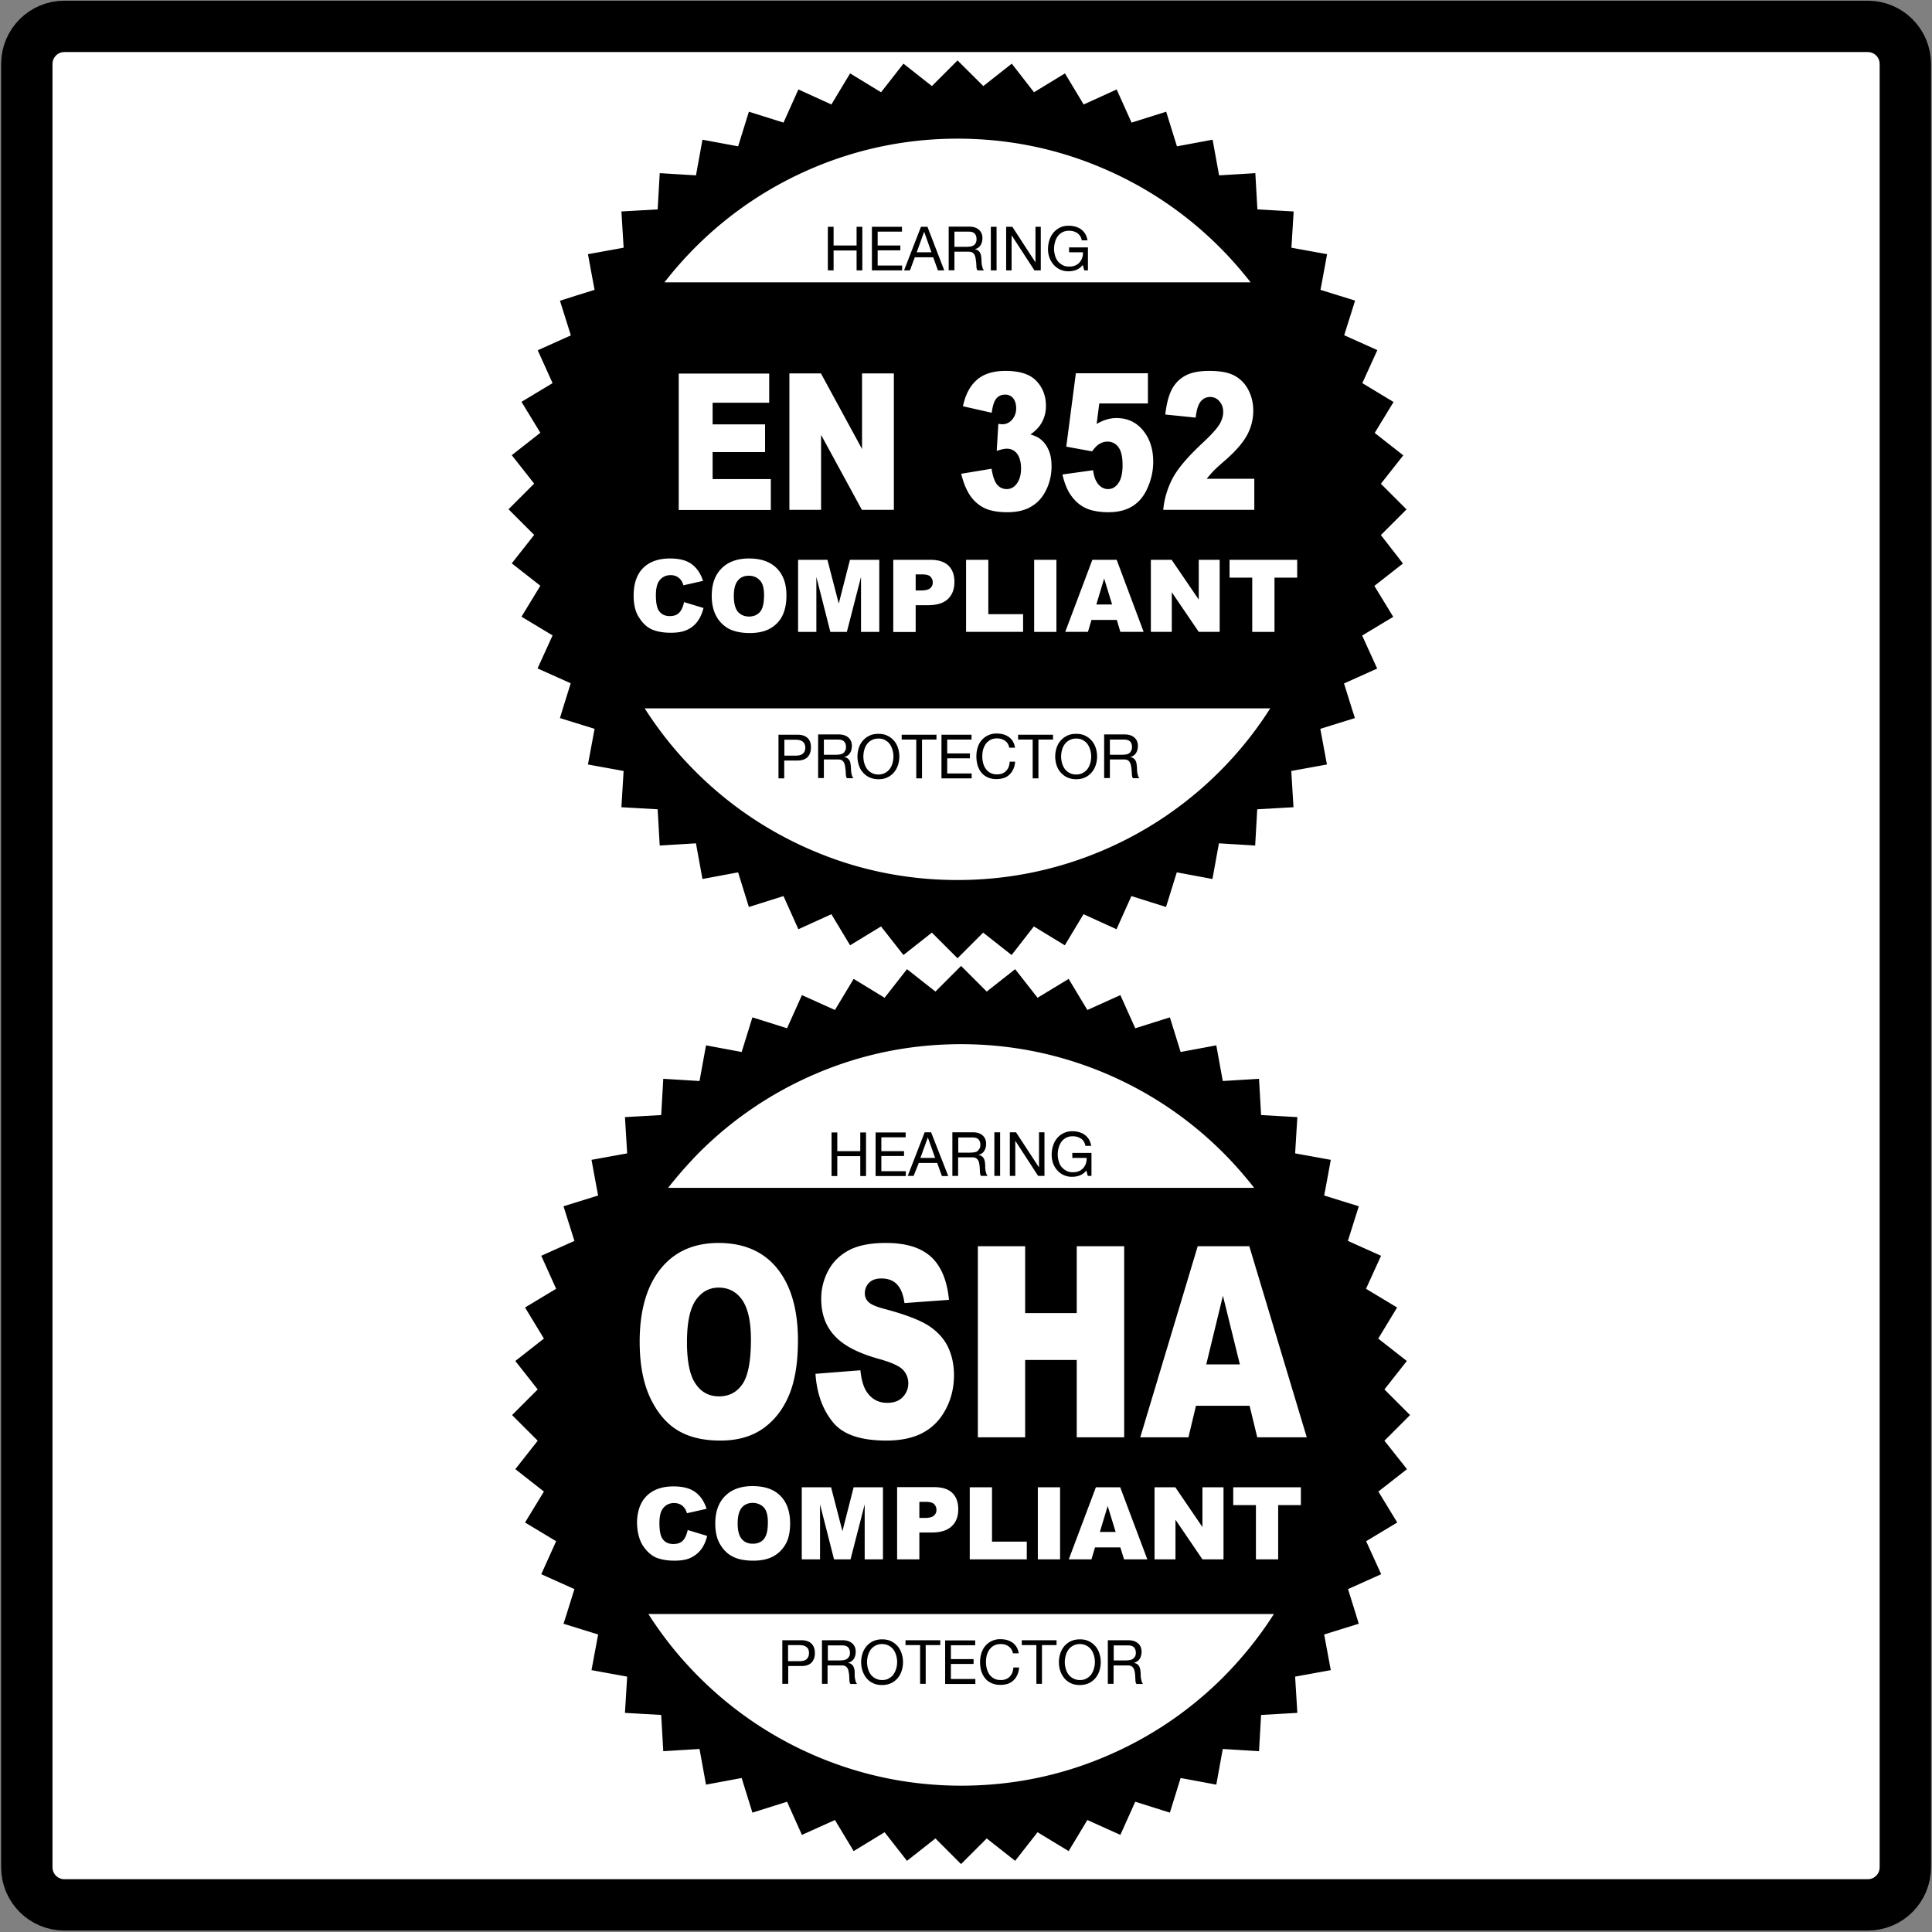 <svg xmlns="http://www.w3.org/2000/svg" viewBox="0 0 131.11 131.11" style="enable-background:new 0 0 131.11 131.11" xml:space="preserve"><rect x="0" y="0" width="131.11" height="131.11" fill="#808080" stroke="none"/><style>.st1{fill:none}</style><g id="zeichnung"><path d="M1.84 4.34c0-1.41 1.14-2.55 2.55-2.55h122.34c1.41 0 2.55 1.14 2.55 2.55v122.38c0 1.41-1.14 2.55-2.55 2.55H4.39c-1.41 0-2.55-1.14-2.55-2.55V4.34z" style="fill:#fff"/><path class="st1" d="M2.43 1.79h126.25v127.48H2.43z"/></g><path class="st1" d="M1.84 4.34c0-1.41 1.14-2.55 2.55-2.55h122.34c1.41 0 2.55 1.14 2.55 2.55v122.38c0 1.41-1.14 2.55-2.55 2.55H4.39c-1.41 0-2.55-1.14-2.55-2.55V4.34z" id="Ebene_1"/><path d="M1.82 4.34c0-1.41 1.14-2.55 2.55-2.55h122.38c1.41 0 2.55 1.14 2.55 2.55v122.38c0 1.41-1.14 2.55-2.55 2.55H4.37c-1.41 0-2.55-1.14-2.55-2.55V4.34z" style="fill:#fff;stroke:#000;stroke-width:3.485;stroke-miterlimit:3.864" id="Rahmen"/><g id="Design"><path d="M76.62 51.12a.48.48 0 0 1-.22.08c-.08.01-.17.02-.26.02h-.82v-1.03h.98c.18 0 .32.05.4.14.08.09.12.21.12.36 0 .11-.02.2-.06.26-.03.08-.08.13-.14.17m.61 1.52c-.02-.07-.04-.13-.05-.21-.01-.07-.02-.14-.02-.22 0-.07-.01-.15-.01-.22l-.03-.21a.751.751 0 0 0-.07-.18.427.427 0 0 0-.13-.14.403.403 0 0 0-.21-.08v-.01c.18-.05.31-.14.39-.28.08-.13.12-.29.12-.47 0-.24-.08-.43-.24-.57-.16-.14-.38-.21-.66-.21h-1.39v2.96h.39v-1.26h.96c.1 0 .17.01.23.04s.11.07.14.12c.03.05.06.1.08.17.02.07.03.13.04.21l.03.22c0 .07.01.14.01.21 0 .07.01.12.02.18.01.05.03.09.06.12h.44a.323.323 0 0 1-.1-.17m-3.24-.86c-.04.14-.1.28-.18.39a.948.948 0 0 1-.78.39.948.948 0 0 1-.78-.39c-.08-.12-.14-.25-.18-.39a1.666 1.666 0 0 1 0-.88c.04-.15.1-.28.18-.39a.948.948 0 0 1 .78-.39c.18 0 .33.03.46.11.13.07.24.16.32.28.08.12.14.25.18.39a1.611 1.611 0 0 1 0 .88m.37-1.02a1.374 1.374 0 0 0-.71-.83c-.18-.09-.38-.13-.62-.13s-.44.04-.62.13a1.365 1.365 0 0 0-.71.83 1.9 1.9 0 0 0 0 1.16 1.374 1.374 0 0 0 .71.83c.18.08.38.13.62.13.23 0 .44-.04.62-.13.18-.08.32-.2.44-.34s.21-.31.27-.49a1.9 1.9 0 0 0 0-1.16m-5.27-.9v.33h.99v2.63h.39v-2.63h.99v-.33h-2.37zm-.57 1.84c-.01.12-.03.24-.07.34-.04.11-.1.2-.17.27-.07.08-.16.14-.26.18s-.22.06-.35.06c-.18 0-.33-.03-.46-.1a.906.906 0 0 1-.31-.27c-.08-.11-.14-.24-.18-.39a1.857 1.857 0 0 1 0-.93c.04-.14.1-.27.18-.38.08-.11.19-.2.31-.27s.28-.1.45-.1c.21 0 .39.05.54.16.15.1.25.26.29.47h.39c-.02-.16-.07-.3-.14-.42a.972.972 0 0 0-.27-.3c-.11-.08-.23-.14-.37-.18a1.56 1.56 0 0 0-.44-.06 1.307 1.307 0 0 0-1.31.94 2 2 0 0 0-.09.61c0 .22.03.42.08.6.06.19.14.35.25.49.11.14.26.25.43.33.17.08.37.12.6.12.38 0 .68-.1.89-.31.22-.21.35-.5.38-.87h-.37zm-4.24.78v-1.02h1.54v-.33h-1.54v-.94h1.65v-.33h-2.04v2.96h2.05v-.33h-1.66zm-3.09-2.62v.33h.99v2.63h.39v-2.63h.98v-.33h-2.36zm-.62 1.92c-.04.14-.1.28-.18.39a.948.948 0 0 1-.78.39.948.948 0 0 1-.78-.39c-.08-.12-.14-.25-.18-.39a1.666 1.666 0 0 1 0-.88c.04-.15.1-.28.18-.39.08-.12.19-.21.32-.28s.29-.11.46-.11c.18 0 .33.03.46.11.13.07.24.16.32.28.08.12.14.25.18.39a1.611 1.611 0 0 1 0 .88m.37-1.02a1.374 1.374 0 0 0-.71-.83c-.18-.09-.38-.13-.62-.13-.23 0-.44.04-.62.13a1.365 1.365 0 0 0-.71.83 1.9 1.9 0 0 0 0 1.16 1.374 1.374 0 0 0 .71.83c.18.08.38.13.62.13s.44-.04.62-.13c.18-.08.32-.2.44-.34s.21-.31.27-.49a1.9 1.9 0 0 0 0-1.16m-3.73.36a.48.48 0 0 1-.22.08c-.08.01-.17.02-.26.02h-.82v-1.03h.98c.19 0 .32.05.4.14.08.09.12.21.12.36 0 .11-.02.2-.06.26s-.07.13-.14.17m.61 1.52c-.02-.07-.04-.13-.05-.21-.01-.07-.02-.14-.02-.22 0-.07-.01-.15-.01-.22l-.03-.21c-.01-.07-.04-.13-.07-.18s-.07-.1-.13-.14a.403.403 0 0 0-.21-.08v-.01c.18-.05.31-.14.39-.28.08-.13.12-.29.12-.47 0-.24-.08-.43-.24-.57-.16-.14-.38-.21-.66-.21h-1.39v2.96h.39v-1.26h.96c.1 0 .17.01.23.04s.11.07.14.12c.04.05.06.1.08.17.02.07.03.13.04.21l.03.22c0 .07.01.14.01.21 0 .07.01.12.02.18.01.05.03.09.06.12h.44a.404.404 0 0 1-.1-.17m-3.33-1.5c-.1.09-.27.14-.49.14h-.77V50.2H54c.22 0 .39.05.49.14.1.09.16.23.16.4s-.05.3-.16.4m.32-1.05c-.15-.15-.38-.23-.68-.23h-1.3v2.96h.39v-1.21h.9c.3 0 .52-.07.68-.23.15-.15.23-.37.23-.65.01-.27-.06-.49-.22-.64m17.74-33.3v.33h.94a.948.948 0 0 1-.23.69c-.08.09-.18.16-.3.21-.12.05-.26.07-.41.07-.17 0-.31-.03-.44-.1-.12-.07-.23-.15-.32-.26-.09-.11-.15-.24-.19-.38-.04-.14-.07-.29-.07-.44 0-.16.02-.31.06-.46.04-.15.1-.29.18-.4.08-.12.19-.21.31-.28.13-.07.28-.11.46-.11.11 0 .21.01.31.04s.19.07.26.12a.728.728 0 0 1 .3.49h.39c-.03-.17-.08-.32-.16-.45a1.15 1.15 0 0 0-.28-.3c-.11-.08-.24-.14-.38-.18-.14-.04-.29-.06-.45-.06-.24 0-.44.04-.61.13-.17.09-.32.2-.44.35-.12.15-.21.32-.27.51-.06.19-.09.4-.09.61 0 .19.03.38.1.56.06.18.16.34.28.48a1.307 1.307 0 0 0 1.03.45c.17 0 .35-.03.52-.1.17-.07.31-.18.43-.33l.1.37h.25v-1.56h-1.28zm-2.28-1.4v2.4h-.01l-1.56-2.4h-.42v2.96h.37v-2.37h.01l1.54 2.37h.43v-2.96h-.36zm-3.03 2.96h.39v-2.96h-.39v2.96zm-1.17-1.7a.48.48 0 0 1-.22.08c-.08.01-.17.02-.26.02h-.82v-1.03h.98c.19 0 .32.05.4.14.08.09.12.22.12.37 0 .11-.02.2-.06.26-.02.06-.07.12-.14.16m.61 1.52c-.02-.07-.04-.13-.05-.2-.01-.07-.02-.15-.02-.22s-.01-.15-.01-.22l-.03-.21a.751.751 0 0 0-.07-.18.427.427 0 0 0-.13-.14.403.403 0 0 0-.21-.08v-.01c.18-.05.31-.14.39-.28.08-.13.12-.29.12-.47 0-.24-.08-.43-.24-.57-.16-.14-.38-.21-.66-.21h-1.39v2.96h.39v-1.26h.96c.1 0 .17.02.23.04.06.03.11.07.14.12.04.05.06.11.08.17.02.07.03.13.04.21l.03.22c0 .07.01.14.01.21 0 .07.01.12.02.18.01.05.03.09.06.12h.44a.4.4 0 0 1-.1-.18m-4.47-1.05.5-1.38h.01l.49 1.38h-1zm.73-1.73h-.44l-1.15 2.96h.4l.33-.89h1.25l.32.89h.43l-1.14-2.96zm-3.38 2.62v-1.02h1.54v-.33h-1.54v-.94h1.65v-.33h-2.04v2.96h2.05v-.33h-1.66zm-1.43-2.62v1.27h-1.56v-1.27h-.39v2.96h.39V17h1.56v1.35h.39v-2.96h-.39zm17.34 25.63H74.4l.53-1.76.54 1.76zM63.3 39.53c0 .16-.06.29-.18.39-.12.1-.32.15-.61.15h-.37v-1.09h.43c.28 0 .48.05.58.16.1.11.15.24.15.39m-11.45.85c0 .55-.09.93-.27 1.14-.18.21-.43.32-.75.32-.31 0-.56-.11-.75-.32-.18-.21-.28-.57-.28-1.06 0-.5.09-.85.28-1.07.18-.22.43-.32.73-.32.32 0 .57.11.76.32.19.19.28.53.28.99m36.18-1.18h-1.54v3.68h-1.51V39.2h-1.54v-1.21h4.59v1.21zm-5.26 13.15c-2.31 2.31-5 4.12-8 5.39-3.1 1.31-6.39 1.98-9.79 1.98-3.4 0-6.69-.66-9.79-1.98-3-1.27-5.69-3.08-8-5.39a25.12 25.12 0 0 1-3.44-4.28H86.2c-.98 1.55-2.13 2.98-3.43 4.28M43 40.42c0-.81.21-1.43.64-1.87.43-.43 1.04-.65 1.83-.65.62 0 1.1.12 1.45.37.35.25.62.63.79 1.15l-1.33.3a1.3 1.3 0 0 0-.15-.33.893.893 0 0 0-.31-.27.915.915 0 0 0-.41-.09c-.34 0-.6.14-.79.41-.14.2-.21.53-.21.96 0 .54.08.91.25 1.11.16.2.4.3.69.3.29 0 .51-.08.65-.24.15-.16.26-.4.32-.71l1.32.4c-.09.37-.23.68-.42.93-.19.25-.43.44-.71.56-.28.13-.64.19-1.08.19-.53 0-.97-.08-1.3-.23-.34-.15-.63-.43-.87-.82-.24-.36-.36-.86-.36-1.47m5.97-1.85c.44-.44 1.06-.67 1.86-.67.81 0 1.44.22 1.88.66.44.44.66 1.05.66 1.84 0 .57-.1 1.04-.29 1.41-.19.37-.47.65-.83.85-.36.2-.82.3-1.36.3-.55 0-1.01-.09-1.37-.26a2.12 2.12 0 0 1-.88-.83c-.22-.38-.34-.86-.34-1.43 0-.8.22-1.42.67-1.87m2.95-9.78v1.89h-3.56v1.83h3.95v2.1h-6.25v-9.26h6.14v1.98h-3.84v1.47h3.56zm8.7 9.2h2.51c.55 0 .96.13 1.23.39s.41.63.41 1.11c0 .49-.15.88-.44 1.16-.3.28-.75.42-1.36.42h-.83v1.82h-1.52v-4.9zm-2.13-3.39-2.77-5.09v5.09h-2.15v-9.26h2.14l2.79 5.13v-5.13h2.16v9.26h-2.17zm-1.02 8.28h-1.12l-.95-3.73v3.73h-1.24v-4.89h1.99l.77 2.97.76-2.97h1.99v4.89h-1.24v-3.73l-.96 3.73zm12.71-4.89h1.51v4.89h-1.51v-4.89zm-1.82-3.23c-.67 0-1.2-.1-1.59-.3-.39-.2-.71-.49-.96-.87s-.44-.86-.58-1.44l2.06-.34c.08.52.21.88.38 1.08.17.2.39.3.65.3.28 0 .51-.13.69-.38.18-.25.28-.59.28-1.01 0-.43-.09-.76-.26-1a.847.847 0 0 0-.72-.35c-.16 0-.38.05-.67.15l.11-1.84c.12.02.2.03.27.03.27 0 .49-.11.67-.32.18-.21.27-.47.27-.76 0-.28-.07-.51-.2-.68a.676.676 0 0 0-.56-.25c-.24 0-.44.09-.59.27-.15.18-.25.51-.31.96l-1.95-.44c.16-.78.47-1.37.93-1.78.46-.41 1.11-.62 1.95-.62.97 0 1.66.22 2.1.68.43.45.65 1.02.65 1.7 0 .4-.09.76-.26 1.08-.17.33-.44.61-.79.85.29.09.51.19.66.31.25.19.44.44.57.75.14.31.2.68.2 1.11 0 .54-.11 1.06-.34 1.55-.23.49-.55.88-.98 1.14-.43.28-.99.42-1.68.42m1.07 6.92v1.2h-3.87v-4.89h1.51v3.69h2.36zm-22.24-24.9c2.31-2.31 5-4.12 8-5.39 3.1-1.31 6.39-1.98 9.79-1.98 3.4 0 6.69.66 9.79 1.98 3 1.27 5.69 3.08 8 5.39.75.75 1.45 1.55 2.1 2.38H45.09c.65-.83 1.35-1.63 2.1-2.38M78.1 37.99h1.41l1.84 2.7v-2.7h1.42v4.89h-1.42l-1.83-2.69v2.69H78.1v-4.89zm-.49 4.89h-1.58l-.24-.81h-1.72l-.24.81h-1.54l1.84-4.89h1.65l1.83 4.89zm-.71-8.56c-.44.29-.99.44-1.68.44-.49 0-.91-.06-1.26-.17a2.38 2.38 0 0 1-.89-.52c-.24-.23-.44-.49-.59-.78s-.28-.65-.38-1.09l2.08-.29c.05.42.17.73.35.95.19.22.41.33.66.33.29 0 .52-.13.71-.41.19-.27.28-.68.28-1.22 0-.55-.09-.96-.28-1.21a.877.877 0 0 0-.75-.38c-.2 0-.39.06-.58.18-.14.09-.29.25-.46.48l-1.75-.32.65-4.98h4.89v2.05h-3.3l-.18 1.39c.23-.13.46-.24.68-.3.22-.07.45-.1.67-.1.74 0 1.34.28 1.8.84.46.56.69 1.27.69 2.12 0 .6-.12 1.17-.36 1.72-.23.56-.56.98-1 1.27m8.22-1.82v2.1h-6.18c.07-.76.29-1.48.64-2.15.36-.67 1.03-1.46 2.02-2.38.6-.56.99-.99 1.16-1.28.17-.29.25-.57.25-.83 0-.28-.08-.52-.25-.72-.17-.2-.38-.3-.63-.3a.8.8 0 0 0-.65.31c-.17.21-.28.57-.34 1.09l-2.06-.21c.08-.72.23-1.29.44-1.7.22-.41.52-.72.91-.93.39-.22.94-.33 1.63-.33.73 0 1.29.1 1.69.31.4.21.72.52.95.95.23.43.35.91.35 1.44 0 .56-.13 1.1-.4 1.62-.27.51-.75 1.08-1.44 1.69-.42.36-.69.61-.83.75s-.3.33-.49.56h3.23zm8.59 3.81 1.74-1.74-1.74-1.74 1.52-1.93-1.94-1.52 1.28-2.1L92.45 26l1.02-2.24-2.25-1.01.74-2.35-1.03-.32-1.32-.41.1-.52.35-1.9-2.42-.44.15-2.46-2.46-.14-.14-2.46-2.46.15-.44-2.42-2.42.45-.73-2.35-2.35.74-1.01-2.25-2.24 1.02-1.27-2.11-2.1 1.28-1.51-1.94-1.93 1.52-1.75-1.74-1.74 1.74-1.93-1.52-1.52 1.94-2.1-1.28-1.27 2.11-2.24-1.02-1.01 2.25-2.35-.74-.73 2.35-2.42-.45-.44 2.42-2.46-.15-.14 2.46-2.46.14.15 2.46-2.42.44.35 1.9.1.52-1.32.41-1.03.33.74 2.35-2.25 1.01L37.5 26l-2.11 1.27 1.28 2.1-1.94 1.52 1.52 1.93-1.74 1.74 1.74 1.74-1.52 1.93 1.94 1.52-1.28 2.1 2.11 1.27-1.02 2.24 2.25 1.01-.24.77-.29.93-.2.66 2.35.73-.45 2.42 2.42.44-.15 2.46 2.46.14.14 2.46 2.46-.15.44 2.42 2.42-.45.73 2.35 2.35-.74 1.01 2.25 2.24-1.02 1.27 2.11 2.1-1.28 1.52 1.94 1.93-1.52 1.74 1.74 1.74-1.74 1.93 1.52 1.51-1.94 2.1 1.28 1.27-2.11 2.24 1.02 1.01-2.25 2.35.74.73-2.35 2.42.45.44-2.42 2.46.15.14-2.46 2.46-.14-.15-2.46 2.42-.44-.45-2.42 2.35-.73-.21-.65-.29-.93-.24-.77 2.25-1.01-1.02-2.24 2.11-1.27-1.28-2.1 1.94-1.52-1.5-1.93zM81.86 92.59h2.28l-1.15-4.66-1.13 4.66zm-33.07 2.17c.69 0 1.22-.28 1.6-.84.38-.56.57-1.57.57-3.02 0-1.22-.2-2.11-.59-2.68-.39-.56-.93-.84-1.6-.84-.65 0-1.16.29-1.56.86-.39.57-.59 1.52-.59 2.84 0 1.31.19 2.25.58 2.82.39.58.92.86 1.59.86m2.28 7.23c-.3 0-.55.11-.73.32-.18.22-.28.57-.28 1.07 0 .49.09.85.28 1.06.18.22.43.32.75.32s.58-.11.75-.32c.18-.21.27-.59.27-1.14 0-.46-.09-.8-.28-1.01-.19-.19-.44-.3-.76-.3m23.57 1.97h1.07l-.54-1.76-.53 1.76zm-11.27-1.1c.12-.1.18-.23.18-.39a.56.56 0 0 0-.15-.39c-.1-.11-.3-.16-.58-.16h-.43v1.09h.37c.29 0 .49-.05.61-.15m25.31-5.32-3.9-12.97h-3.5l-3.9 12.97h3.27l.51-2.14h3.64l.52 2.14h3.36zm-.4 3.39h-4.59v1.21h1.54v3.68h1.51v-3.68h1.54v-1.21zm-8.51 4.89v-2.69l1.83 2.69h1.43v-4.89H81.6v2.7l-1.84-2.7h-1.41v4.89h1.42zm6.68 3.71H44a25.12 25.12 0 0 0 3.44 4.28c2.31 2.31 5 4.12 8 5.39 3.1 1.31 6.39 1.98 9.79 1.98 3.4 0 6.69-.66 9.79-1.98 3-1.27 5.69-3.08 8-5.39 1.3-1.31 2.45-2.74 3.43-4.28m-42.84-4.67c.25.39.54.66.87.82.34.15.77.23 1.3.23.44 0 .8-.06 1.08-.19s.52-.32.71-.56c.19-.25.33-.56.42-.93l-1.32-.4c-.07.31-.17.55-.32.71-.15.16-.37.24-.66.24-.3 0-.53-.1-.69-.3-.17-.2-.25-.57-.25-1.11 0-.44.07-.76.21-.96.18-.27.44-.41.79-.41.15 0 .29.03.41.09s.22.15.31.27c.05.07.1.18.15.33l1.33-.3c-.17-.52-.43-.9-.79-1.15-.35-.25-.84-.37-1.45-.37-.79 0-1.4.22-1.83.65-.43.43-.65 1.06-.65 1.86.02.59.14 1.09.38 1.48m9.34-3.36c-.44-.44-1.07-.65-1.88-.65-.79 0-1.41.22-1.86.67-.45.45-.67 1.07-.67 1.87 0 .57.11 1.05.34 1.43.23.38.52.66.88.83.36.18.82.26 1.37.26.54 0 1-.1 1.36-.3.36-.2.64-.49.84-.85s.29-.84.29-1.41c-.01-.8-.23-1.41-.67-1.85m-9.54-10.44c0 1.52.24 2.78.71 3.79.48 1.01 1.1 1.75 1.86 2.21.77.47 1.74.7 2.91.7 1.15 0 2.11-.27 2.88-.81s1.36-1.29 1.77-2.26c.41-.97.61-2.21.61-3.73 0-2.09-.47-3.71-1.4-4.87-.93-1.16-2.27-1.74-3.99-1.74-1.68 0-3 .59-3.94 1.77-.94 1.18-1.41 2.83-1.41 4.94m17.46 14.76h1.52V104h.83c.61 0 1.06-.14 1.36-.42.3-.28.45-.66.45-1.16 0-.48-.14-.85-.41-1.11-.27-.26-.68-.39-1.23-.39h-2.51v4.9zm-.72-8.06c1 0 1.84-.18 2.5-.54.66-.36 1.17-.89 1.54-1.6.37-.7.55-1.47.55-2.3 0-.71-.14-1.35-.41-1.92-.28-.57-.72-1.05-1.32-1.44-.61-.39-1.61-.77-3.01-1.14-.57-.15-.92-.31-1.08-.48a.779.779 0 0 1-.23-.56c0-.28.09-.52.28-.72.19-.2.47-.3.84-.3.45 0 .81.13 1.06.4.26.27.43.69.51 1.27l3.02-.22c-.13-1.34-.55-2.32-1.24-2.94-.7-.62-1.71-.92-3.03-.92-1.08 0-1.93.17-2.55.51-.62.34-1.08.8-1.39 1.4a4 4 0 0 0-.46 1.89c0 1.01.3 1.85.91 2.5.6.66 1.6 1.18 3.01 1.57.86.24 1.4.49 1.64.75.24.27.35.57.35.9 0 .35-.12.67-.37.93-.25.27-.6.4-1.06.4-.61 0-1.08-.26-1.42-.79-.2-.32-.34-.8-.4-1.42l-3.05.24c.09 1.31.47 2.39 1.15 3.24.67.87 1.89 1.29 3.66 1.29m-1.47 4.33v3.73h1.24v-4.89h-1.99l-.76 2.98-.77-2.98h-1.99v4.89h1.24v-3.73l.95 3.73h1.12l.96-3.73zm8.64 2.53v-3.69h-1.51v4.89h3.87v-1.2h-2.36zm3.11 1.2h1.51v-4.89h-1.51v4.89zm5.59-4.89h-1.65l-1.84 4.89h1.54l.24-.81h1.72l.25.81h1.58l-1.84-4.89zm.27-16.36h-3.22v4.54h-3.5v-4.54h-3.21v12.97h3.21v-5.25h3.5v5.25h3.22V84.57zm-30.95-3.96h39.77c-.65-.83-1.34-1.62-2.1-2.38-2.31-2.31-5-4.12-8-5.39-3.1-1.31-6.39-1.98-9.79-1.98-3.4 0-6.69.66-9.79 1.98-3 1.27-5.69 3.08-8 5.39-.74.76-1.44 1.55-2.09 2.38M95.48 99.7l-1.94 1.52 1.28 2.1-2.11 1.27 1.02 2.24-2.25 1.01.24.77.29.93.2.65-2.35.73.45 2.42-2.42.44.15 2.46-2.46.14-.14 2.46-2.46-.15-.44 2.42-2.42-.45-.73 2.35-2.35-.74-1.01 2.25-2.24-1.01-1.27 2.11-2.11-1.28-1.52 1.94-1.93-1.52-1.74 1.74-1.74-1.74-1.93 1.52-1.52-1.94-2.1 1.28-1.27-2.11-2.24 1.01-1.01-2.25-2.35.74-.73-2.35-2.42.45-.44-2.42-2.46.15-.14-2.46-2.46-.14.15-2.46-2.42-.44.45-2.42-2.35-.73.21-.65.29-.93.24-.77-2.25-1.01 1.01-2.24-2.11-1.27 1.28-2.1-1.94-1.52 1.52-1.93-1.74-1.74 1.74-1.74-1.52-1.93 1.94-1.52-1.28-2.11 2.11-1.27-1.01-2.24 2.25-1.01-.74-2.35 1.03-.32 1.32-.41-.1-.52-.35-1.9 2.42-.44-.15-2.46 2.46-.14.14-2.46 2.46.15.44-2.42 2.42.45.73-2.35 2.35.74 1.01-2.25 2.24 1.01 1.27-2.11 2.1 1.28 1.52-1.94 1.93 1.52 1.74-1.74 1.74 1.74 1.93-1.52 1.52 1.94 2.11-1.28 1.27 2.11 2.24-1.01 1.01 2.25 2.35-.74.73 2.35 2.42-.45.44 2.42 2.46-.15.14 2.46 2.46.14-.15 2.46 2.42.44-.35 1.9-.1.52 1.32.41 1.03.32-.74 2.35 2.25 1.01-1.02 2.24 2.11 1.27-1.28 2.11 1.94 1.52-1.52 1.93 1.74 1.74-1.74 1.74 1.53 1.93zm-19.91 12.98h.82c.09 0 .18-.01.26-.02.08-.01.16-.04.22-.08a.463.463 0 0 0 .21-.42c0-.15-.04-.27-.12-.36-.08-.09-.22-.14-.4-.14h-.98v1.02zm0 1.59h-.39v-2.96h1.39c.28 0 .5.07.66.21.16.14.24.33.24.57 0 .18-.04.34-.12.47-.08.13-.21.23-.39.28v.01c.08.02.16.04.21.08.05.04.1.08.13.14s.06.11.07.18c.01.07.03.14.03.21.01.07.01.14.01.22a1.635 1.635 0 0 0 .07.43c.02.06.05.12.09.17h-.44a.228.228 0 0 1-.06-.12.897.897 0 0 1-.02-.18c0-.07-.01-.13-.01-.21 0-.08-.01-.15-.02-.22a1.18 1.18 0 0 0-.04-.2.447.447 0 0 0-.22-.29.527.527 0 0 0-.23-.04h-.96v1.25zm-3.31-1.48c0 .15.02.3.06.44.04.14.1.28.18.39a.948.948 0 0 0 .78.39c.18 0 .33-.03.46-.11.13-.07.24-.16.32-.28.08-.12.14-.25.18-.39a1.611 1.611 0 0 0 0-.88c-.04-.14-.1-.28-.18-.39a.948.948 0 0 0-.78-.39.948.948 0 0 0-.78.39c-.08.12-.14.25-.18.39-.04.15-.06.3-.06.44m-.31.59a1.9 1.9 0 0 1 0-1.16c.06-.19.15-.35.27-.5.12-.14.27-.26.44-.34s.38-.13.62-.13.44.04.62.13.32.2.44.34.21.31.27.5a1.9 1.9 0 0 1 0 1.16c-.06.19-.15.35-.27.5-.12.14-.27.26-.44.34-.18.08-.38.13-.62.13s-.44-.04-.62-.13c-.18-.08-.32-.2-.44-.34-.12-.15-.21-.32-.27-.5m-1.63.89h.39v-2.63h.99v-.33h-2.36v.33h.99v2.63zm-3.46-.37c.11.14.26.25.43.32.17.08.37.12.6.12.38 0 .68-.1.89-.31.22-.21.35-.5.38-.87h-.39c-.01.12-.03.24-.07.34-.04.11-.1.2-.17.27-.07.08-.16.14-.26.18a.95.95 0 0 1-.35.06c-.18 0-.33-.03-.46-.1a.906.906 0 0 1-.31-.27c-.08-.11-.14-.24-.18-.39a1.857 1.857 0 0 1 0-.93c.04-.14.1-.27.18-.38.08-.11.18-.2.31-.27s.28-.1.45-.1c.21 0 .39.05.54.16.15.11.25.26.29.47h.39c-.02-.16-.07-.3-.14-.42a.972.972 0 0 0-.27-.3c-.11-.08-.23-.14-.37-.18a1.56 1.56 0 0 0-.44-.06 1.307 1.307 0 0 0-1.04.45c-.12.14-.21.31-.27.5a2 2 0 0 0-.09.61c0 .22.03.42.08.6.07.19.15.36.27.5m-.67.04h-1.66v-1.02h1.54v-.33h-1.54v-.94h1.65v-.33h-2.04v2.96h2.05v-.34zm-3.76.33h.39v-2.63h.99v-.33h-2.36v.33h.99v2.63zm-3.59-1.48c0 .15.02.3.06.44.04.14.1.28.18.39a.948.948 0 0 0 .78.39c.18 0 .33-.03.46-.11.13-.07.24-.16.32-.28.08-.12.14-.25.18-.39a1.611 1.611 0 0 0 0-.88c-.04-.14-.1-.28-.18-.39a.948.948 0 0 0-.78-.39.948.948 0 0 0-.78.39c-.08.12-.14.25-.18.39-.04.15-.06.3-.06.44m-.31.59a1.9 1.9 0 0 1 0-1.16c.06-.19.15-.35.27-.5.12-.14.27-.26.44-.34s.38-.13.62-.13c.23 0 .44.04.62.13s.32.2.44.34.21.31.27.5a1.9 1.9 0 0 1 0 1.16c-.06.19-.15.35-.27.5-.12.14-.27.26-.44.34-.18.08-.38.13-.62.13-.23 0-.44-.04-.62-.13-.18-.08-.32-.2-.44-.34-.12-.15-.21-.32-.27-.5m-2.36-.7h.82c.09 0 .18-.01.26-.02.08-.01.16-.04.22-.08a.463.463 0 0 0 .21-.42c0-.15-.04-.27-.12-.36-.08-.09-.22-.14-.4-.14h-.98v1.02zm0 1.59h-.39v-2.96h1.39c.28 0 .5.07.66.21.16.14.24.33.24.57 0 .18-.04.34-.12.47-.08.13-.21.23-.39.28v.01c.09.02.16.04.21.08.05.04.1.08.13.14s.06.11.07.18c.02.07.03.14.03.21v.22a1.635 1.635 0 0 0 .07.43c.02.06.05.12.09.17h-.44a.228.228 0 0 1-.06-.12.897.897 0 0 1-.02-.18c0-.07-.01-.13-.01-.21 0-.08-.01-.15-.02-.22s-.03-.14-.04-.2a.447.447 0 0 0-.22-.29.5.5 0 0 0-.23-.04h-.96v1.25zm-2.69-1.54h.77c.22 0 .39-.04.49-.14.1-.09.16-.23.16-.41 0-.18-.05-.31-.16-.4-.1-.09-.27-.14-.49-.14h-.77v1.09zm0 1.54h-.39v-2.96h1.3c.3 0 .52.08.68.23.15.15.23.37.23.64 0 .28-.08.49-.23.65-.15.15-.38.23-.68.23h-.9v1.21zM72.8 78.58h.94a.948.948 0 0 1-.23.69c-.08.09-.18.16-.3.21-.12.05-.26.07-.41.07-.17 0-.31-.03-.44-.1-.12-.07-.23-.15-.32-.26a.972.972 0 0 1-.19-.38 1.63 1.63 0 0 1-.01-.91c.04-.15.1-.28.18-.4.08-.12.19-.21.31-.28.13-.07.28-.11.46-.11.11 0 .21.01.31.04s.18.07.26.12c.08.05.14.12.19.2.05.08.09.18.11.29h.39c-.03-.17-.08-.32-.16-.45a1.15 1.15 0 0 0-.28-.3c-.11-.08-.24-.14-.38-.18-.14-.04-.29-.06-.45-.06a1.306 1.306 0 0 0-1.05.48c-.12.14-.21.32-.27.51-.06.19-.09.4-.09.61 0 .19.03.38.09.56.06.18.16.34.28.48a1.307 1.307 0 0 0 1.03.45c.17 0 .35-.03.52-.1.17-.07.32-.18.43-.33l.1.37h.25v-1.56h-1.3v.34zm-2.28.66-1.57-2.4h-.42v2.96h.37v-2.37h.01l1.54 2.37h.43v-2.96h-.37v2.4zm-3.04.56h.39v-2.96h-.39v2.96zm-1.01-1.85c.04-.07.06-.16.06-.26 0-.15-.04-.27-.12-.36-.08-.09-.22-.14-.4-.14h-.98v1.03h.82c.09 0 .18-.01.26-.02.08-.01.16-.04.22-.08.05-.05.1-.11.14-.17m.46 1.68c.02.06.05.12.09.17h-.44a.228.228 0 0 1-.06-.12.897.897 0 0 1-.02-.18c0-.06-.01-.13-.01-.21 0-.07-.01-.15-.02-.22a1.18 1.18 0 0 0-.04-.2.447.447 0 0 0-.22-.29.527.527 0 0 0-.23-.04h-.96v1.26h-.39v-2.96h1.39c.28 0 .5.07.66.21.16.14.24.33.24.57 0 .18-.04.34-.12.47-.08.14-.21.23-.39.28v.01c.09.02.16.04.21.08.05.04.1.08.13.14.03.05.06.11.07.18.02.07.03.14.03.21.01.07.01.14.01.22 0 .07.01.15.02.22s.03.14.05.2m-3.47-1.05-.49-1.38h-.01l-.5 1.38h1zm-.27-1.73 1.16 2.96h-.43l-.32-.89h-1.25l-.35.88h-.4l1.15-2.96h.44zm-3.38 1.6h1.54v-.33h-1.54v-.94h1.65v-.33h-2.04v2.96h2.05v-.33h-1.66v-1.03zm-1.43-1.6h.39v2.96h-.39v-1.35h-1.56v1.35h-.39v-2.96h.39v1.27h1.56v-1.27z"/></g></svg>
